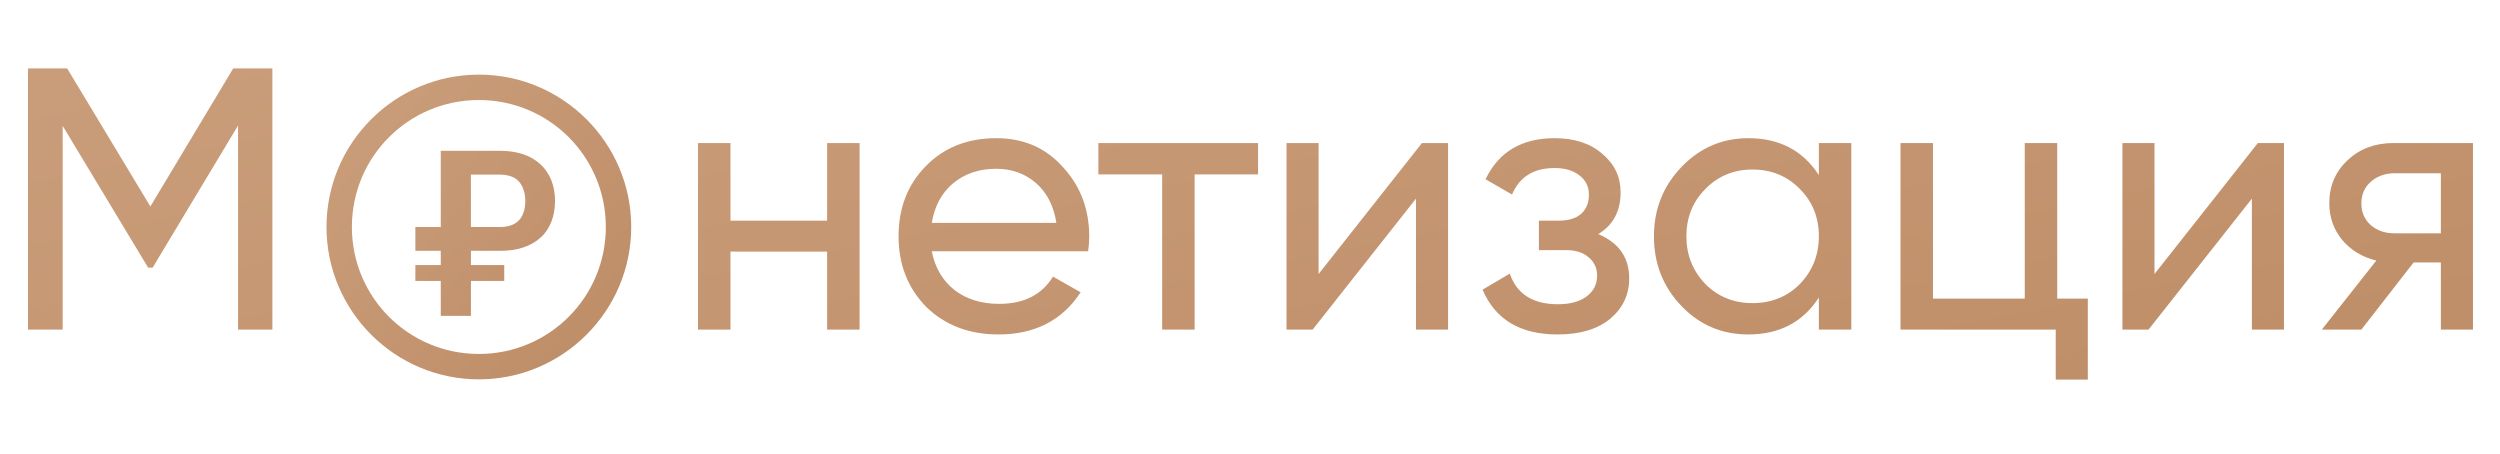 <?xml version="1.0" encoding="UTF-8"?> <svg xmlns="http://www.w3.org/2000/svg" width="804" height="146" viewBox="0 0 804 146" fill="none"> <path d="M75 22H87.6V106H76.56V40.36L49.08 86.08H47.64L20.16 40.48V106H9V22H21.6L48.36 66.4L75 22ZM266.003 70.96V46H276.443V106H266.003V80.92H234.923V106H224.482V46H234.923V70.96H266.003ZM349.934 80.8H299.654C300.694 86.08 303.134 90.24 306.974 93.28C310.814 96.24 315.614 97.72 321.374 97.72C329.294 97.72 335.054 94.8 338.654 88.96L347.534 94C341.614 103.04 332.814 107.56 321.134 107.56C311.694 107.56 303.934 104.6 297.854 98.68C291.934 92.6 288.974 85.04 288.974 76C288.974 66.88 291.894 59.36 297.734 53.44C303.574 47.44 311.134 44.44 320.414 44.44C329.214 44.44 336.374 47.56 341.894 53.8C347.494 59.88 350.294 67.32 350.294 76.12C350.294 77.64 350.174 79.2 349.934 80.8ZM320.414 54.28C314.894 54.28 310.254 55.84 306.494 58.96C302.814 62.08 300.534 66.32 299.654 71.68H339.734C338.854 66.16 336.654 61.88 333.134 58.84C329.614 55.8 325.374 54.28 320.414 54.28ZM353.231 46H404.591V56.08H384.191V106H373.751V56.08H353.231V46ZM424.06 88.12L457.3 46H465.7V106H455.38V63.88L422.14 106H413.74V46H424.06V88.12ZM513.992 75.28C520.632 78.08 523.952 82.84 523.952 89.56C523.952 94.76 521.912 99.08 517.832 102.52C513.752 105.88 508.112 107.56 500.912 107.56C488.912 107.56 480.872 102.76 476.792 93.16L485.552 88C487.792 94.56 492.952 97.84 501.032 97.84C504.952 97.84 508.032 97 510.272 95.32C512.512 93.64 513.632 91.4 513.632 88.6C513.632 86.2 512.712 84.24 510.872 82.72C509.112 81.2 506.712 80.44 503.672 80.44H494.912V70.96H501.392C504.432 70.96 506.792 70.24 508.472 68.8C510.152 67.28 510.992 65.24 510.992 62.68C510.992 60.04 509.992 57.96 507.992 56.44C505.992 54.84 503.312 54.04 499.952 54.04C493.232 54.04 488.672 56.88 486.272 62.56L477.752 57.64C481.992 48.84 489.392 44.44 499.952 44.44C506.352 44.44 511.472 46.12 515.312 49.48C519.232 52.76 521.192 56.88 521.192 61.84C521.192 67.92 518.792 72.4 513.992 75.28ZM584.944 56.32V46H595.384V106H584.944V95.68C579.824 103.6 572.264 107.56 562.264 107.56C553.784 107.56 546.624 104.52 540.784 98.44C534.864 92.28 531.904 84.8 531.904 76C531.904 67.28 534.864 59.84 540.784 53.68C546.704 47.52 553.864 44.44 562.264 44.44C572.264 44.44 579.824 48.4 584.944 56.32ZM563.584 97.48C569.664 97.48 574.744 95.44 578.824 91.36C582.904 87.12 584.944 82 584.944 76C584.944 69.92 582.904 64.84 578.824 60.76C574.744 56.6 569.664 54.52 563.584 54.52C557.584 54.52 552.544 56.6 548.464 60.76C544.384 64.84 542.344 69.92 542.344 76C542.344 82 544.384 87.12 548.464 91.36C552.544 95.44 557.584 97.48 563.584 97.48ZM661.601 46V96.04H671.441V122.08H661.121V106H611.201V46H621.641V96.04H651.161V46H661.601ZM692.888 88.12L726.128 46H734.528V106H724.208V63.88L690.968 106H682.568V46H692.888V88.12ZM769.74 46H795.3V106H784.98V84.4H776.22L759.42 106H746.7L764.22 83.8C759.66 82.68 755.98 80.44 753.18 77.08C750.46 73.72 749.1 69.8 749.1 65.32C749.1 59.8 751.06 55.2 754.98 51.52C758.9 47.84 763.82 46 769.74 46ZM770.1 75.04H784.98V55.72H770.1C767.06 55.72 764.5 56.64 762.42 58.48C760.42 60.24 759.42 62.56 759.42 65.44C759.42 68.24 760.42 70.56 762.42 72.4C764.5 74.16 767.06 75.04 770.1 75.04Z" fill="url(#paint0_linear_125_63)"></path> <path d="M154 24C126.986 24 105 45.986 105 73C105 100.014 126.986 122 154 122C181.014 122 203 100.014 203 73C203 45.986 181.014 24 154 24ZM154 32.167C176.6 32.167 194.833 50.4 194.833 73C194.833 95.6 176.6 113.833 154 113.833C131.4 113.833 113.167 95.6 113.167 73C113.167 50.4 131.4 32.167 154 32.167ZM141.75 48.5V73H133.583V80.656H141.75V85.25H133.583V90.354H141.75V101.583H151.448V90.354H162.167V85.25H151.448V80.664H160.907C166.399 80.664 170.73 79.232 173.882 76.382C177.035 73.531 178.5 69.246 178.5 64.554C178.5 59.862 176.923 55.677 173.771 52.807C170.618 49.932 166.291 48.5 160.795 48.5H141.75ZM151.44 56.156H160.627C163.322 56.156 165.52 56.846 166.888 58.381C168.256 59.917 168.938 62.262 168.938 64.618C168.938 66.929 168.364 69.269 166.984 70.759C165.604 72.249 163.577 73 160.907 73H151.448H151.44V56.156Z" fill="url(#paint1_linear_125_63)"></path> <defs> <linearGradient id="paint0_linear_125_63" x1="154.89" y1="5.74589e-06" x2="196.83" y2="213.445" gradientUnits="userSpaceOnUse"> <stop stop-color="#CA9D7A"></stop> <stop offset="1" stop-color="#BF8F69"></stop> </linearGradient> <linearGradient id="paint1_linear_125_63" x1="123.88" y1="24" x2="198.05" y2="92.546" gradientUnits="userSpaceOnUse"> <stop stop-color="#CA9D7A"></stop> <stop offset="1" stop-color="#BF8F69"></stop> </linearGradient> </defs> </svg> 